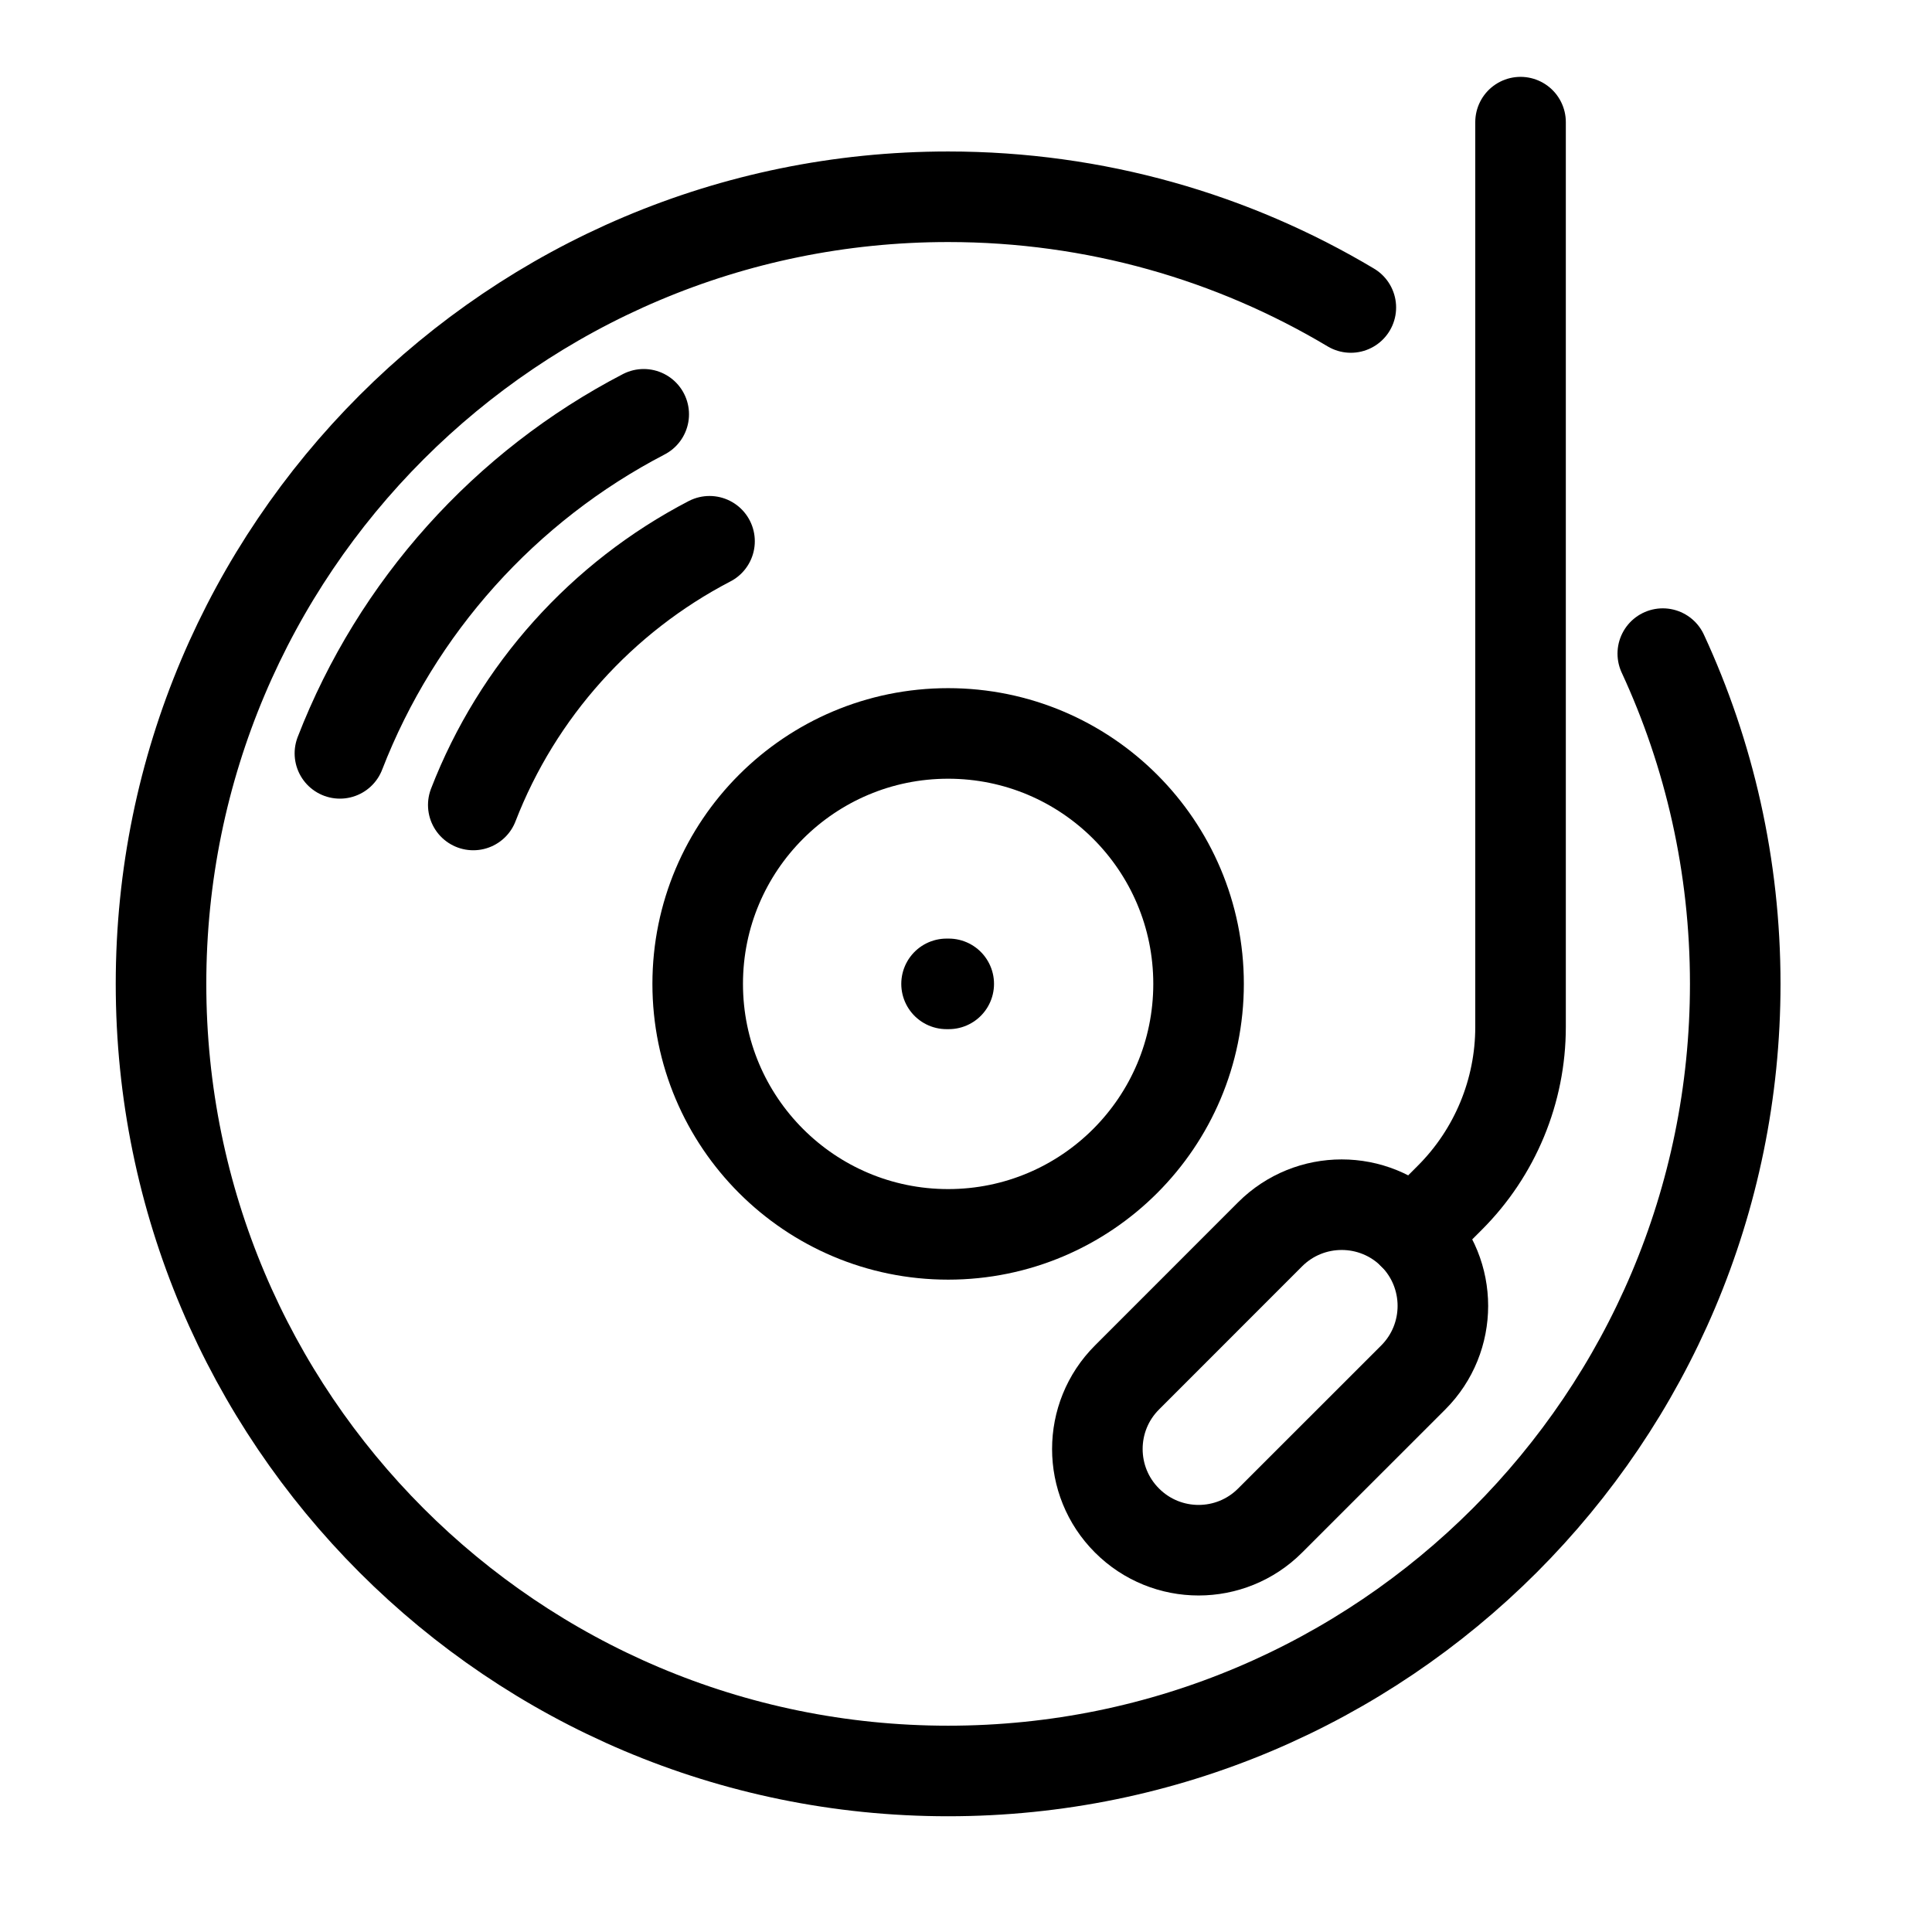 <svg width="32" height="32" viewBox="0 0 32 32" fill="none" stroke="currentColor" stroke-width="1.5" stroke-linejoin="round" stroke-linecap="round" xmlns="http://www.w3.org/2000/svg">
<path d="M22.374 5.093C20.423 3.928 18.142 3.259 15.704 3.259C8.503 3.259 2.667 9.096 2.667 16.296C2.667 23.496 8.503 29.333 15.704 29.333C22.904 29.333 28.741 23.496 28.741 16.296C28.741 14.343 28.311 12.489 27.541 10.826"/>
<path d="M19.852 16.296C19.852 18.587 17.995 20.445 15.704 20.445C13.413 20.445 11.556 18.587 11.556 16.296C11.556 14.005 13.413 12.148 15.704 12.148C17.995 12.148 19.852 14.005 19.852 16.296Z"/>
<path d="M15.678 16.296H15.714"/>
<path d="M21.037 25.185C20.383 25.84 19.322 25.84 18.667 25.185V25.185C18.012 24.531 18.012 23.469 18.667 22.815L21.037 20.444C21.692 19.79 22.753 19.79 23.408 20.444V20.444C24.062 21.099 24.062 22.16 23.408 22.815L21.037 25.185Z"/>
<path d="M23.407 20.445L24.014 19.838C24.764 19.088 25.185 18.071 25.185 17.01V2.023"/>
<path d="M10.662 6.862C8.37 8.053 6.571 10.049 5.63 12.478"/>
<path d="M7.839 13.333C8.57 11.444 9.97 9.891 11.752 8.965"/>
</svg>
